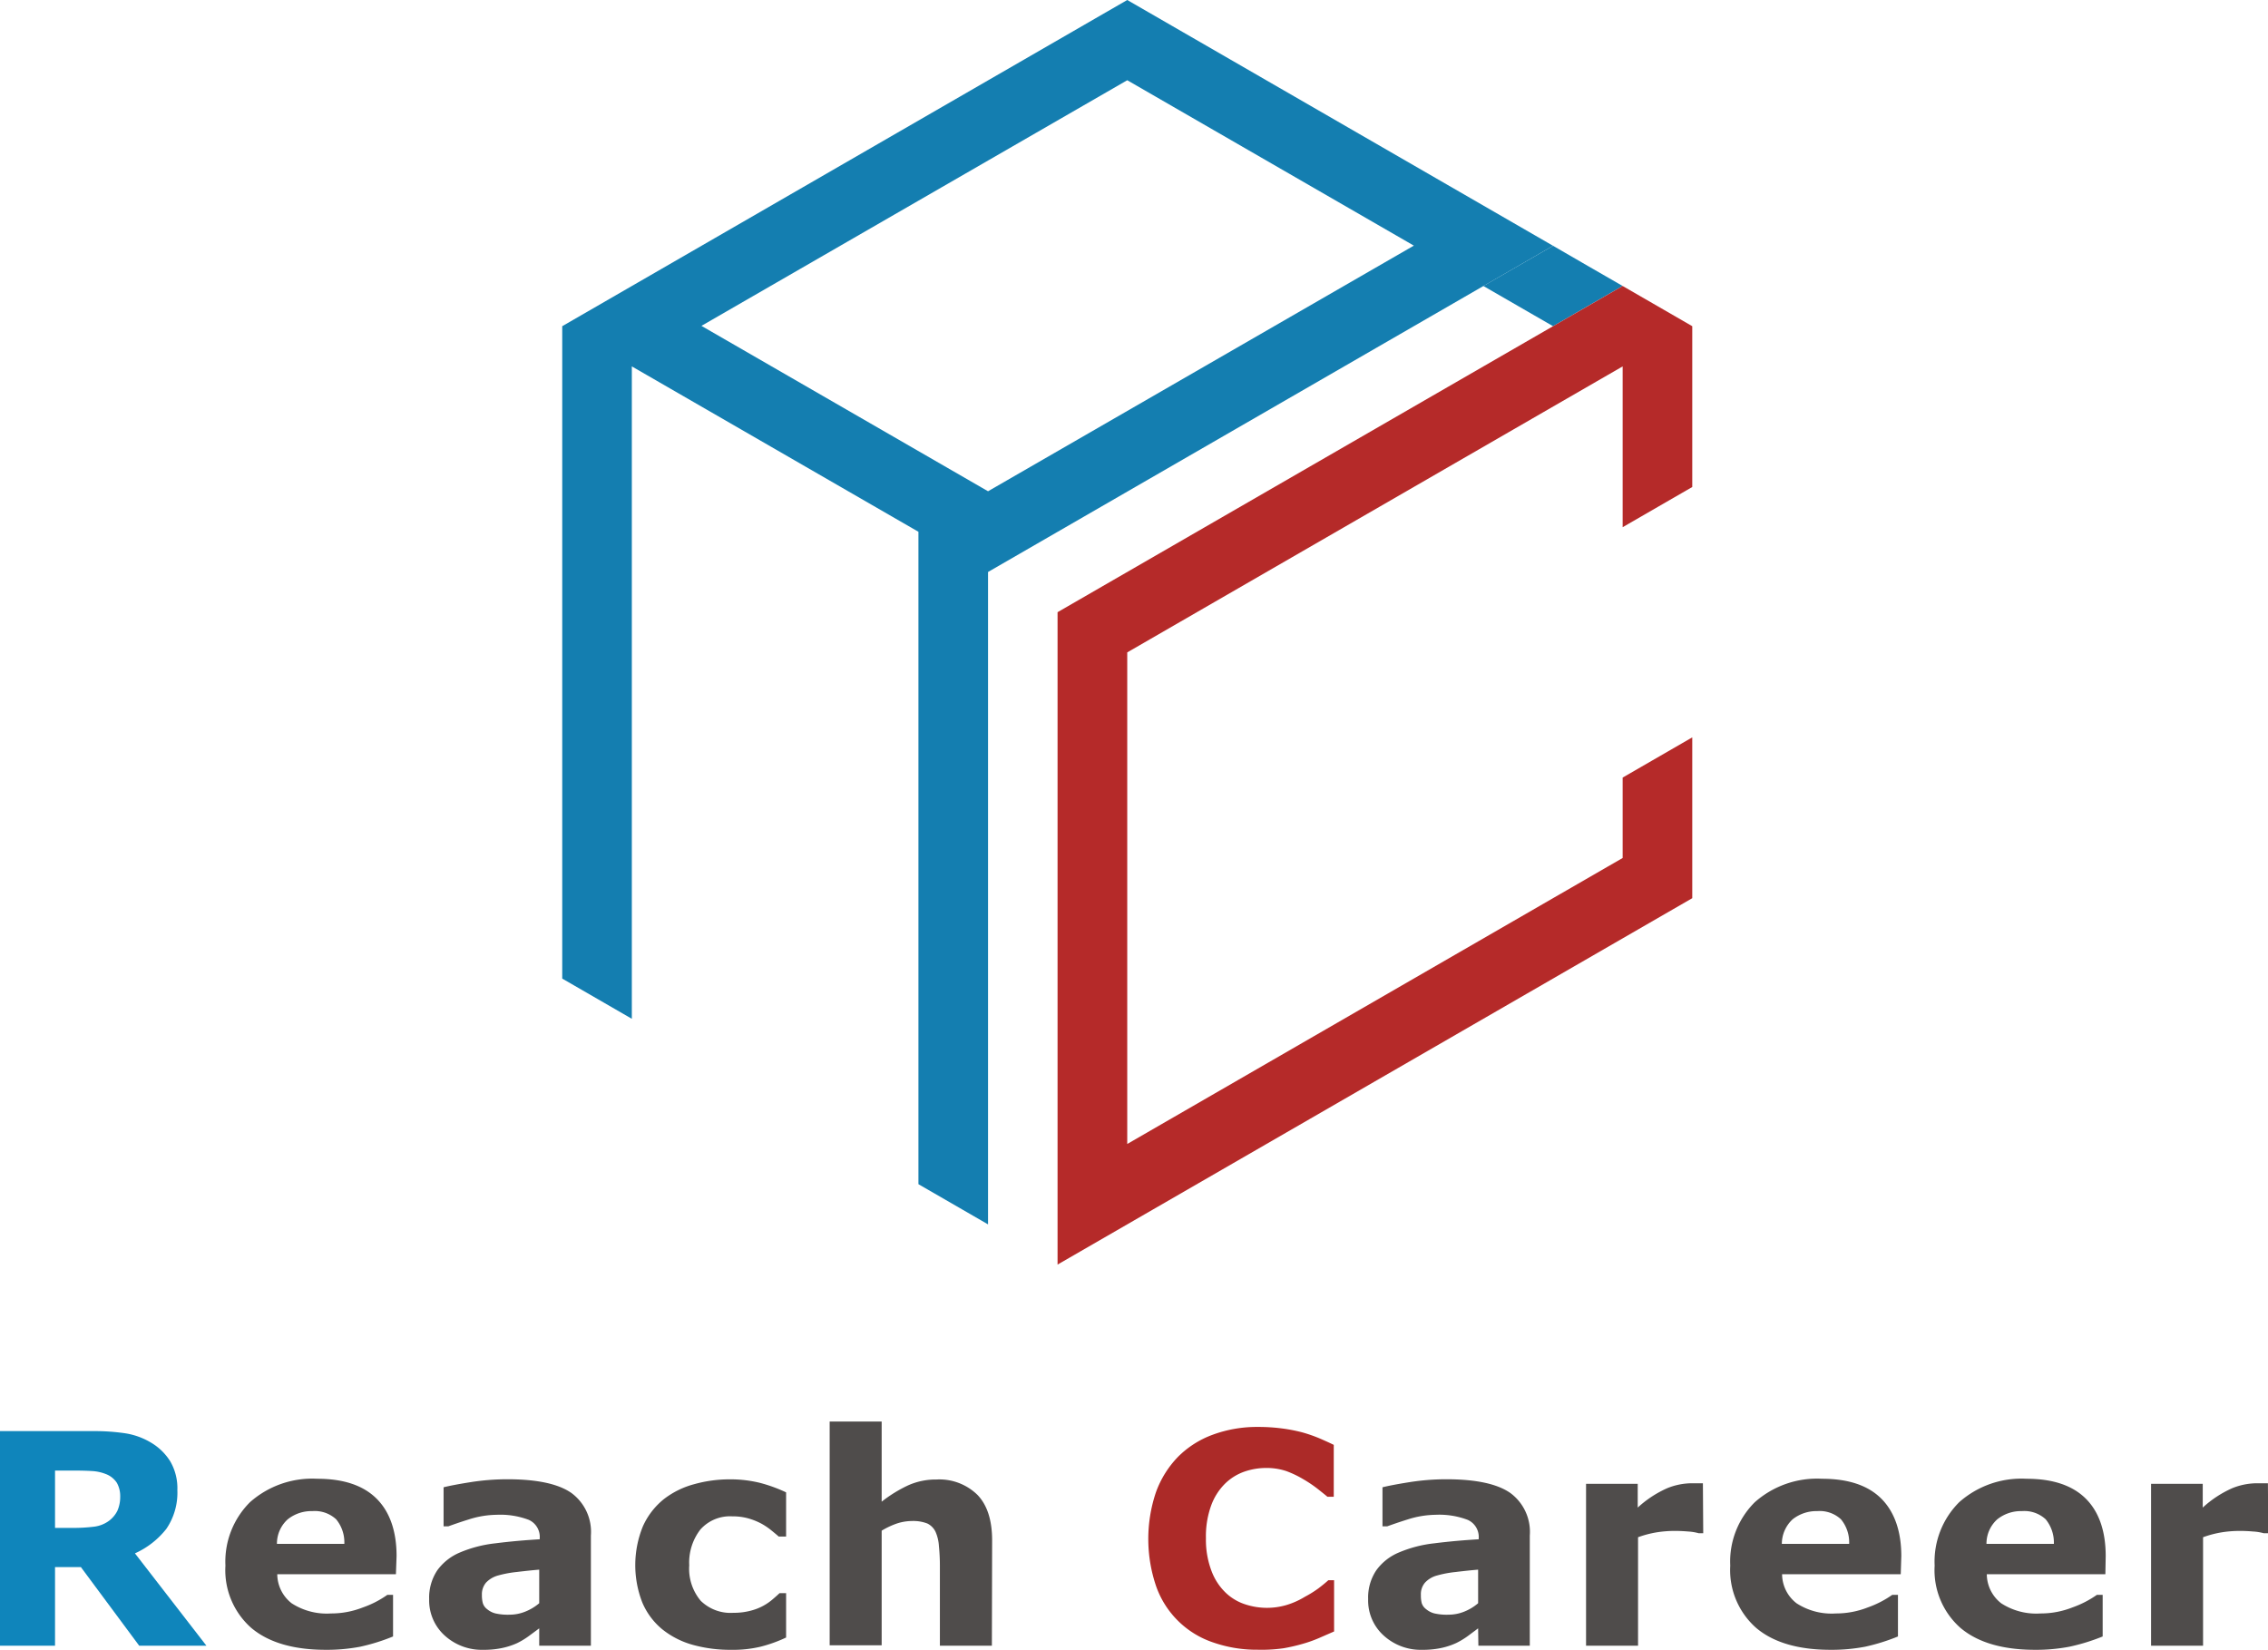 <svg id="レイヤー_1" data-name="レイヤー 1" xmlns="http://www.w3.org/2000/svg" viewBox="0 0 276.97 201.5"><defs><style>.cls-1{fill:#0f85bb;}.cls-2{fill:#4f4c4b;}.cls-3{fill:#ac2a28;}.cls-4{fill:#147eb0;}.cls-5{fill:#b52a29;}</style></defs><title>logo</title><path class="cls-1" d="M25.21,201H17l-7.12-9.6H6.72V201H0V174.79H11.32a25.57,25.57,0,0,1,4,.27,8.69,8.69,0,0,1,3.13,1.14,6.9,6.9,0,0,1,2.34,2.28,6.52,6.52,0,0,1,.87,3.51,7.84,7.84,0,0,1-1.34,4.73,10.2,10.2,0,0,1-3.84,3ZM14.68,182.81a3.35,3.35,0,0,0-.4-1.69,2.78,2.78,0,0,0-1.39-1.1,5.31,5.31,0,0,0-1.6-.35q-.91-.06-2.13-.06H6.72v7H8.79a20.44,20.44,0,0,0,2.71-.15,3.86,3.86,0,0,0,1.83-.73,3.48,3.48,0,0,0,1-1.2A4.15,4.15,0,0,0,14.68,182.81Z"/><path class="cls-2" d="M48.35,192.27H33.86a4.54,4.54,0,0,0,1.76,3.55,7.9,7.9,0,0,0,4.8,1.24,10.56,10.56,0,0,0,3.88-.73,12,12,0,0,0,3-1.54H48v5.08a24,24,0,0,1-4,1.25,21.7,21.7,0,0,1-4.2.38q-5.94,0-9.11-2.67a9.4,9.4,0,0,1-3.16-7.61,10.24,10.24,0,0,1,3-7.75,11.45,11.45,0,0,1,8.22-2.86c3.22,0,5.63.82,7.25,2.44s2.43,4,2.43,7Zm-6.3-3.71a4.42,4.42,0,0,0-1-3,3.84,3.84,0,0,0-2.91-1,4.64,4.64,0,0,0-3,1,4,4,0,0,0-1.32,3Z"/><path class="cls-2" d="M65.85,198.88l-1.27.94a9.44,9.44,0,0,1-1.42.86,8.78,8.78,0,0,1-1.94.62,10.67,10.67,0,0,1-2.19.2,6.73,6.73,0,0,1-4.72-1.74,5.78,5.78,0,0,1-1.9-4.45,6,6,0,0,1,1-3.53,6.51,6.51,0,0,1,2.74-2.16,15.42,15.42,0,0,1,4.37-1.13c1.73-.22,3.53-.38,5.39-.49v-.11a2.28,2.28,0,0,0-1.33-2.26,9.8,9.8,0,0,0-3.94-.62,11.48,11.48,0,0,0-3.34.55c-1.19.37-2,.66-2.55.86h-.58v-4.77c.67-.17,1.75-.38,3.26-.62a28.82,28.82,0,0,1,4.53-.36q5.4,0,7.8,1.66a5.89,5.89,0,0,1,2.4,5.21V201H65.85Zm0-3.07v-4.1c-.86.07-1.78.17-2.78.29a13.54,13.54,0,0,0-2.27.43,3.18,3.18,0,0,0-1.45.87,2.2,2.2,0,0,0-.5,1.49,3.84,3.84,0,0,0,.11,1,1.47,1.47,0,0,0,.52.74,2.59,2.59,0,0,0,1,.52,6.87,6.87,0,0,0,1.76.16,5.13,5.13,0,0,0,1.92-.38A6.12,6.12,0,0,0,65.85,195.81Z"/><path class="cls-2" d="M89.31,201.5a17.07,17.07,0,0,1-4.72-.61,10.4,10.4,0,0,1-3.72-1.9,8.56,8.56,0,0,1-2.42-3.24,12.54,12.54,0,0,1,.06-9.33,8.94,8.94,0,0,1,2.57-3.33,10.41,10.41,0,0,1,3.7-1.82,16,16,0,0,1,4.34-.59,15.08,15.08,0,0,1,3.73.44A18.41,18.41,0,0,1,96,182.27v5.4h-.9c-.24-.22-.54-.46-.88-.74A8.11,8.11,0,0,0,93,186.1a8,8,0,0,0-1.58-.64,7,7,0,0,0-2-.26,4.83,4.83,0,0,0-3.89,1.61,6.6,6.6,0,0,0-1.36,4.37,6.09,6.09,0,0,0,1.4,4.33,5.2,5.2,0,0,0,4,1.47,8,8,0,0,0,2.15-.27,6.5,6.5,0,0,0,2.64-1.38q.46-.39.84-.75H96V200a17.06,17.06,0,0,1-3.12,1.12A14.42,14.42,0,0,1,89.31,201.5Z"/><path class="cls-2" d="M121.13,201h-6.35v-9.8a23.71,23.71,0,0,0-.12-2.38,5,5,0,0,0-.42-1.75,2.16,2.16,0,0,0-1-1,4.78,4.78,0,0,0-1.89-.3,6,6,0,0,0-1.75.28,9.61,9.61,0,0,0-1.93.9v14h-6.35V173.62h6.35v9.79a16.47,16.47,0,0,1,3.24-2,8.28,8.28,0,0,1,3.45-.71,6.64,6.64,0,0,1,5,1.87q1.8,1.86,1.8,5.57Z"/><path class="cls-3" d="M153.6,201.49a16.16,16.16,0,0,1-5.39-.87,11.13,11.13,0,0,1-7-6.82,17.88,17.88,0,0,1-.05-11.53,12.14,12.14,0,0,1,2.71-4.35,11.63,11.63,0,0,1,4.23-2.69,15.59,15.59,0,0,1,5.51-.95,22.18,22.18,0,0,1,3,.19,19.7,19.7,0,0,1,2.45.48,17.7,17.7,0,0,1,2.14.75c.64.28,1.2.53,1.68.77v6.34h-.77c-.33-.28-.75-.61-1.24-1a15.69,15.69,0,0,0-1.7-1.14,12.44,12.44,0,0,0-2.09-1,7.6,7.6,0,0,0-2.41-.38,8.15,8.15,0,0,0-2.71.45,6.37,6.37,0,0,0-2.37,1.48,7.23,7.23,0,0,0-1.68,2.65,11,11,0,0,0-.64,4A10.69,10.69,0,0,0,148,192a7.11,7.11,0,0,0,1.75,2.59,6.21,6.21,0,0,0,2.39,1.38,8.45,8.45,0,0,0,5,.05,9.71,9.71,0,0,0,2.22-1A13.59,13.59,0,0,0,161,194c.5-.38.9-.71,1.22-1h.7v6.26l-1.88.82a16.07,16.07,0,0,1-1.88.67,22.16,22.16,0,0,1-2.41.56A19,19,0,0,1,153.6,201.49Z"/><path class="cls-2" d="M180.51,198.88l-1.26.94a9.49,9.49,0,0,1-1.43.86,8.69,8.69,0,0,1-1.93.62,10.77,10.77,0,0,1-2.2.2,6.71,6.71,0,0,1-4.71-1.74,5.75,5.75,0,0,1-1.9-4.45,5.94,5.94,0,0,1,1-3.53,6.45,6.45,0,0,1,2.74-2.16,15.34,15.34,0,0,1,4.36-1.13c1.74-.22,3.54-.38,5.4-.49v-.11a2.28,2.28,0,0,0-1.34-2.26,9.77,9.77,0,0,0-3.94-.62,11.58,11.58,0,0,0-3.34.55c-1.18.37-2,.66-2.55.86h-.58v-4.77c.67-.17,1.76-.38,3.26-.62a28.82,28.82,0,0,1,4.53-.36q5.4,0,7.8,1.66a5.89,5.89,0,0,1,2.4,5.21V201h-6.28Zm0-3.07v-4.1c-.85.07-1.78.17-2.77.29a13.34,13.34,0,0,0-2.27.43,3.08,3.08,0,0,0-1.45.87,2.15,2.15,0,0,0-.5,1.49,3.9,3.9,0,0,0,.1,1,1.49,1.49,0,0,0,.53.74,2.59,2.59,0,0,0,1,.52,6.78,6.78,0,0,0,1.75.16,5.14,5.14,0,0,0,1.93-.38A6.06,6.06,0,0,0,180.51,195.81Z"/><path class="cls-2" d="M208,187.26h-.56a6.08,6.08,0,0,0-1.29-.21c-.6-.05-1.1-.07-1.5-.07a14,14,0,0,0-2.38.18,12.78,12.78,0,0,0-2.23.59V201h-6.35V181.23H200v2.9a13.19,13.19,0,0,1,3.63-2.38,8.11,8.11,0,0,1,2.84-.59l.76,0,.73,0Z"/><path class="cls-2" d="M232.12,192.27H217.63a4.52,4.52,0,0,0,1.77,3.55,7.85,7.85,0,0,0,4.79,1.24,10.61,10.61,0,0,0,3.89-.73,12.32,12.32,0,0,0,3-1.54h.7v5.08a24.24,24.24,0,0,1-4,1.25,21.81,21.81,0,0,1-4.21.38q-5.94,0-9.1-2.67a9.41,9.41,0,0,1-3.17-7.61,10.21,10.21,0,0,1,3-7.75,11.45,11.45,0,0,1,8.22-2.86c3.21,0,5.63.82,7.24,2.44s2.43,4,2.43,7Zm-6.3-3.71a4.42,4.42,0,0,0-1-3,3.82,3.82,0,0,0-2.9-1,4.67,4.67,0,0,0-3,1,4.09,4.09,0,0,0-1.32,3Z"/><path class="cls-2" d="M257.11,192.27H242.63a4.54,4.54,0,0,0,1.76,3.55,7.88,7.88,0,0,0,4.8,1.24,10.56,10.56,0,0,0,3.88-.73,12.32,12.32,0,0,0,3-1.54h.71v5.08a24.33,24.33,0,0,1-4.05,1.25,21.7,21.7,0,0,1-4.2.38q-5.94,0-9.11-2.67a9.4,9.4,0,0,1-3.16-7.61,10.24,10.24,0,0,1,3-7.75,11.45,11.45,0,0,1,8.22-2.86c3.22,0,5.63.82,7.25,2.44s2.42,4,2.42,7Zm-6.29-3.71a4.48,4.48,0,0,0-1-3,3.84,3.84,0,0,0-2.91-1,4.63,4.63,0,0,0-3,1,4,4,0,0,0-1.32,3Z"/><path class="cls-2" d="M277,187.26h-.56a6.09,6.09,0,0,0-1.3-.21c-.59-.05-1.09-.07-1.49-.07a14,14,0,0,0-2.38.18,12.78,12.78,0,0,0-2.23.59V201h-6.35V181.23H269v2.9a13.19,13.19,0,0,1,3.63-2.38,8.11,8.11,0,0,1,2.84-.59l.76,0,.73,0Z"/><polygon class="cls-4" points="189.66 30.02 181.15 34.93 181.15 34.93 181.15 34.93 189.66 39.84 193.91 37.38 198.16 34.93 198.16 34.93 193.91 32.48 189.66 30.02"/><path class="cls-4" d="M137.66,0l-69,39.84v79.68l8.5,4.91V44.75l35,20.2v79.68l8.5,4.91V69.86l60.5-34.93,8.5-4.91Zm-17,60-35-20.2,52-30,35,20.2Z"/><polyline class="cls-5" points="137.66 139.72 137.66 79.68 198.16 44.75 198.16 44.75 198.16 44.75 198.16 44.75 198.16 44.75 198.16 44.75 198.16 44.75 198.16 64.39 206.66 59.48 206.66 59.48 206.66 59.48 206.66 39.84 198.16 34.93 189.66 39.84 129.15 74.77 129.15 154.45 206.66 109.7 206.66 90.06 198.16 94.97 198.16 104.79"/></svg>